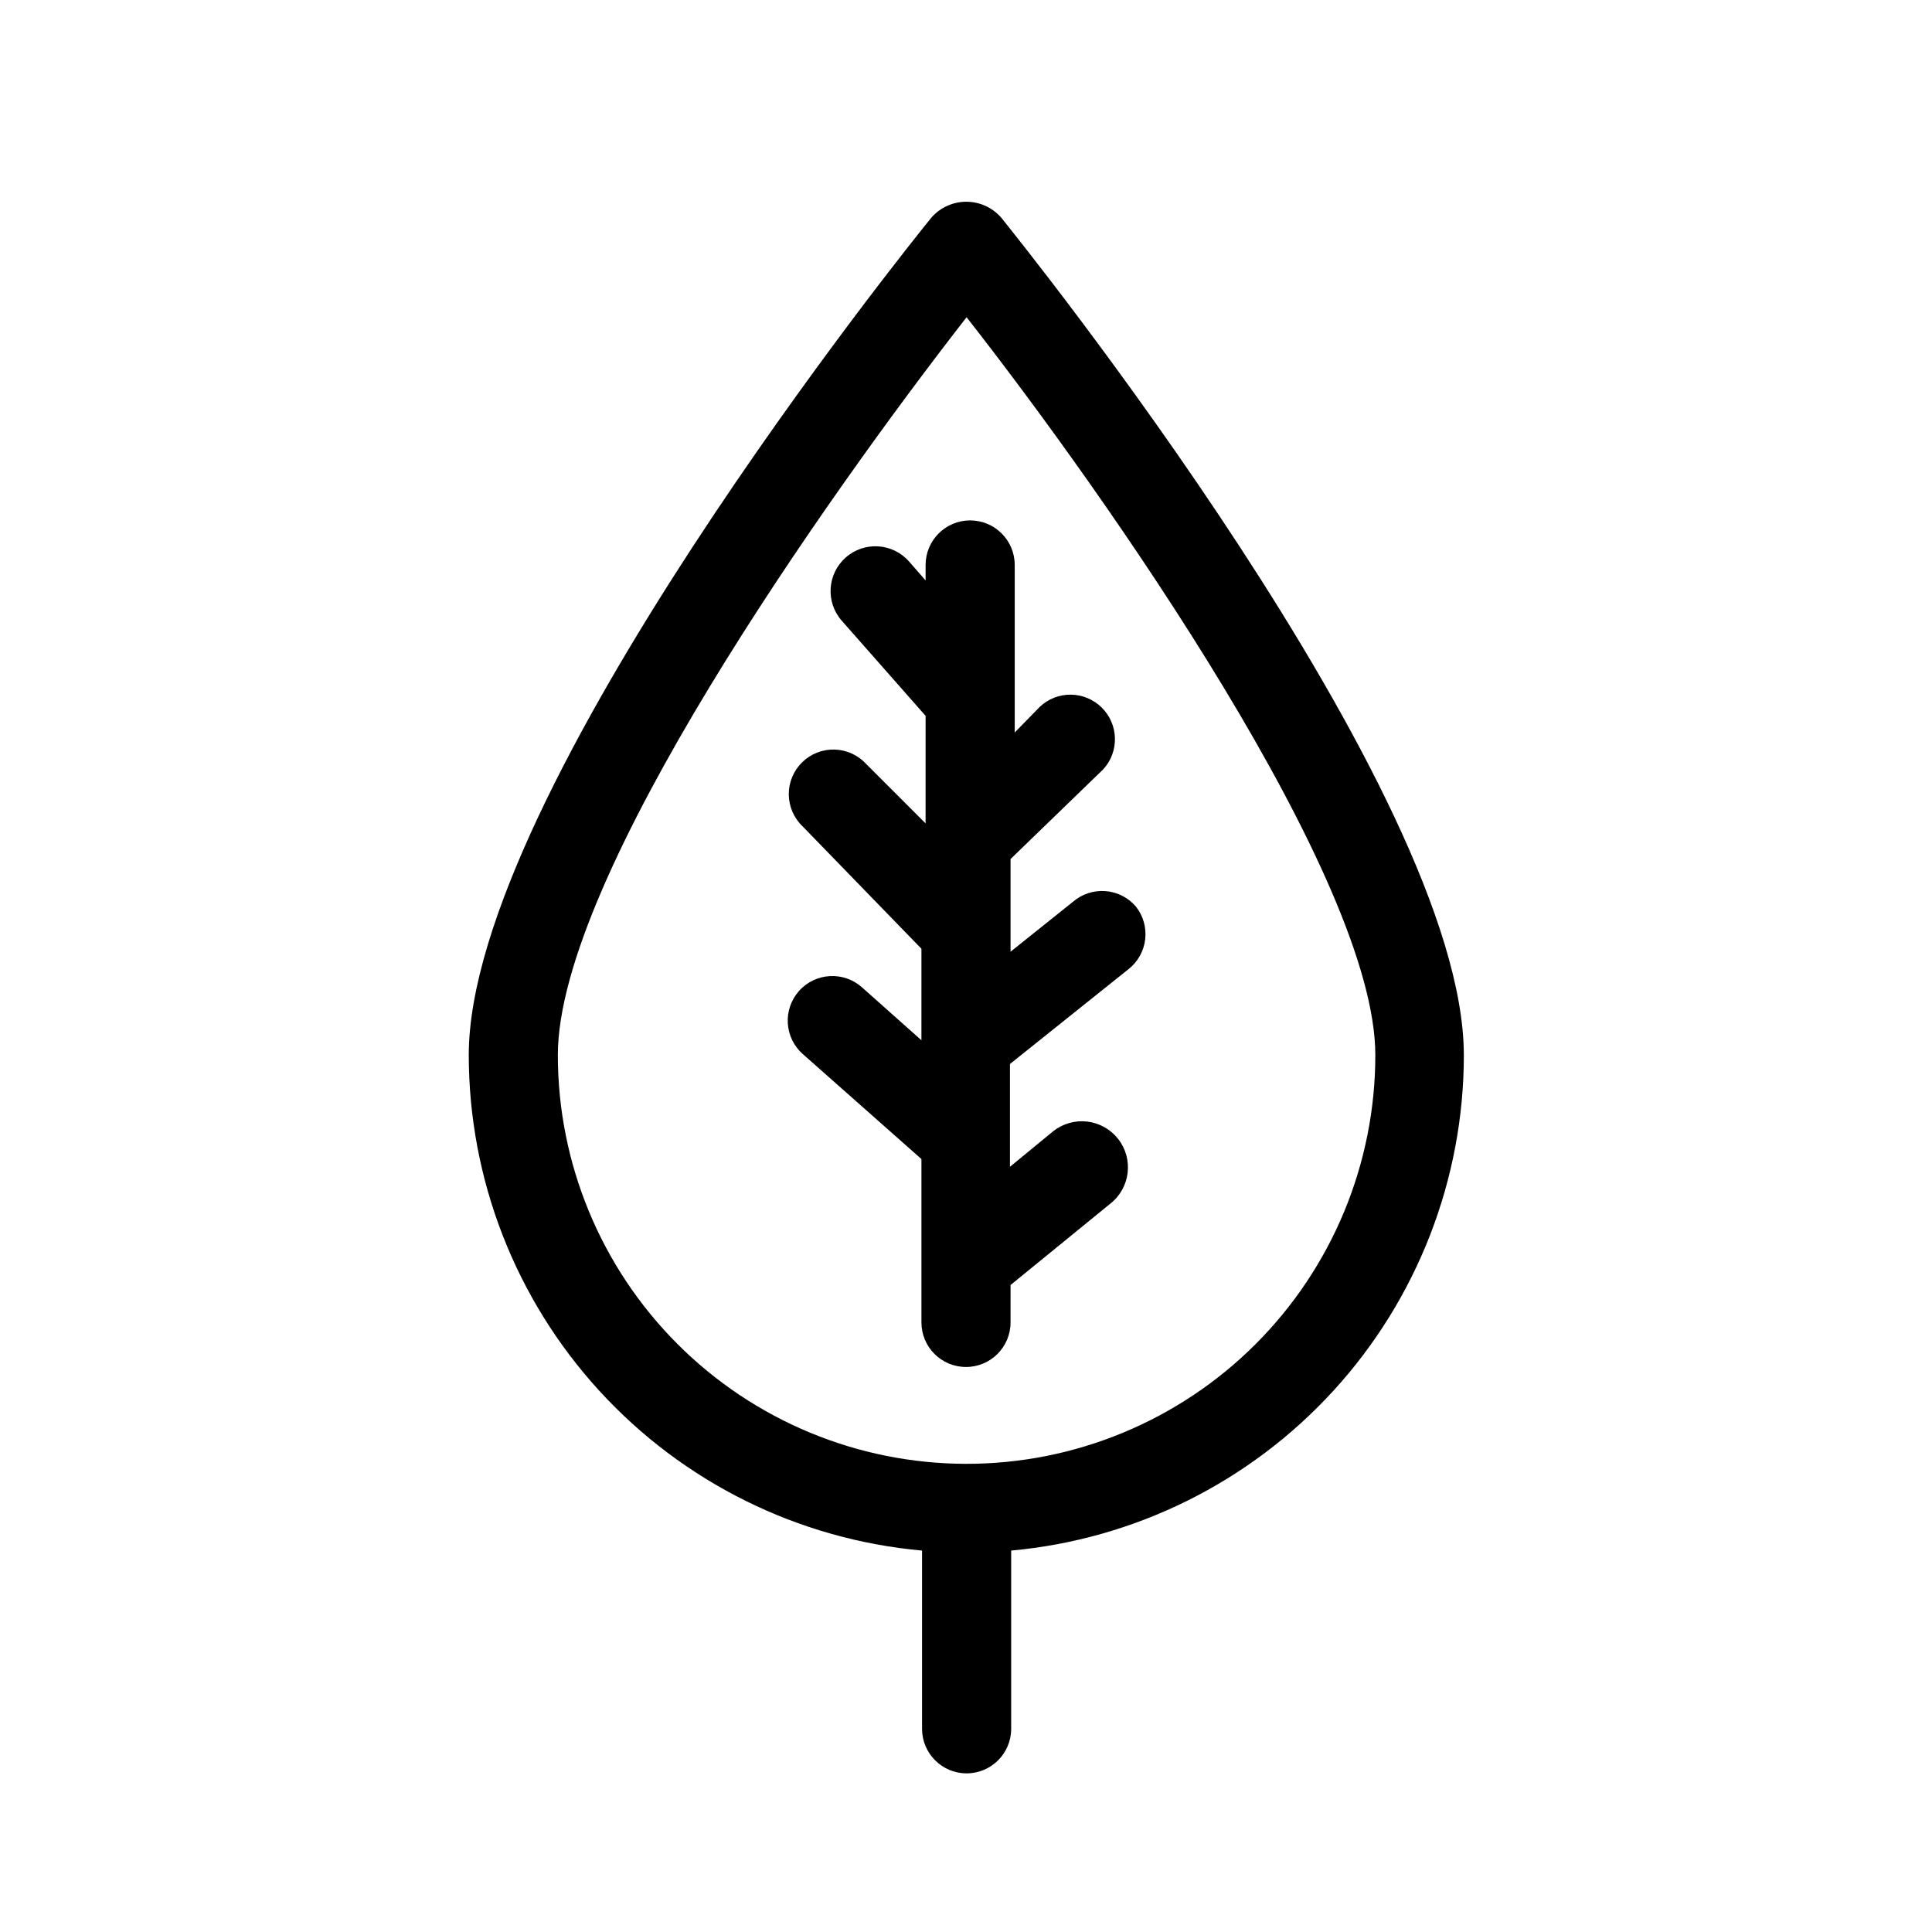 <?xml version="1.0" encoding="UTF-8"?>
<!-- Uploaded to: SVG Repo, www.svgrepo.com, Generator: SVG Repo Mixer Tools -->
<svg fill="#000000" width="800px" height="800px" version="1.1" viewBox="144 144 512 512" xmlns="http://www.w3.org/2000/svg">
 <path d="m531.93 423.61c0-69.746-117.61-215.7-122.64-221.99v0.004c-2.332-2.644-5.688-4.16-9.211-4.16s-6.879 1.516-9.211 4.16c-5.039 6.141-122.64 152.25-122.64 221.99v-0.004c0.023 32.93 12.363 64.66 34.59 88.957 22.227 24.297 52.738 39.402 85.535 42.352v47.23c0 6.519 5.285 11.809 11.809 11.809 6.519 0 11.809-5.289 11.809-11.809v-47.23c32.77-2.984 63.242-18.109 85.434-42.398 22.195-24.293 34.516-56.004 34.535-88.91zm-131.93 108.32c-28.703-0.043-56.215-11.473-76.492-31.781-20.281-20.309-31.672-47.836-31.672-76.539 0-47.23 71.164-147.84 108.32-195.54 37 47.23 108.32 148.78 108.32 195.54 0 28.758-11.434 56.332-31.781 76.648-20.352 20.32-47.941 31.715-76.695 31.672zm45.027-147.68c4.019 5.094 3.176 12.477-1.891 16.531l-31.488 25.191v27.238l11.492-9.445v-0.004c2.547-2.004 5.789-2.914 9.008-2.531 3.215 0.387 6.152 2.031 8.156 4.578 4.172 5.305 3.258 12.988-2.047 17.164l-26.449 21.57-0.004 9.914c0 6.523-5.285 11.809-11.805 11.809-6.523 0-11.809-5.285-11.809-11.809v-43.293l-31.488-27.867c-2.34-2.09-3.754-5.019-3.93-8.148-0.176-3.133 0.898-6.203 2.984-8.543 4.348-4.867 11.82-5.289 16.688-0.941l15.742 14.012 0.004-24.246-31.488-32.434c-2.32-2.207-3.641-5.262-3.668-8.461-0.023-3.203 1.254-6.277 3.539-8.52 2.285-2.242 5.383-3.461 8.582-3.375 3.199 0.086 6.231 1.465 8.391 3.824l15.742 15.742 0.004-28.496-22.199-25.191v0.004c-4.348-4.914-3.891-12.422 1.023-16.77 4.914-4.348 12.418-3.891 16.766 1.023l4.41 5.039v-4.094c0-6.523 5.285-11.809 11.809-11.809 6.519 0 11.809 5.285 11.809 11.809v44.398l6.613-6.769h-0.004c4.613-4.391 11.871-4.336 16.414 0.125 4.543 4.457 4.734 11.715 0.434 16.406l-24.562 23.773v24.562l16.531-13.227c2.379-2.055 5.477-3.074 8.609-2.84 3.129 0.238 6.039 1.711 8.082 4.098z"/>
</svg>